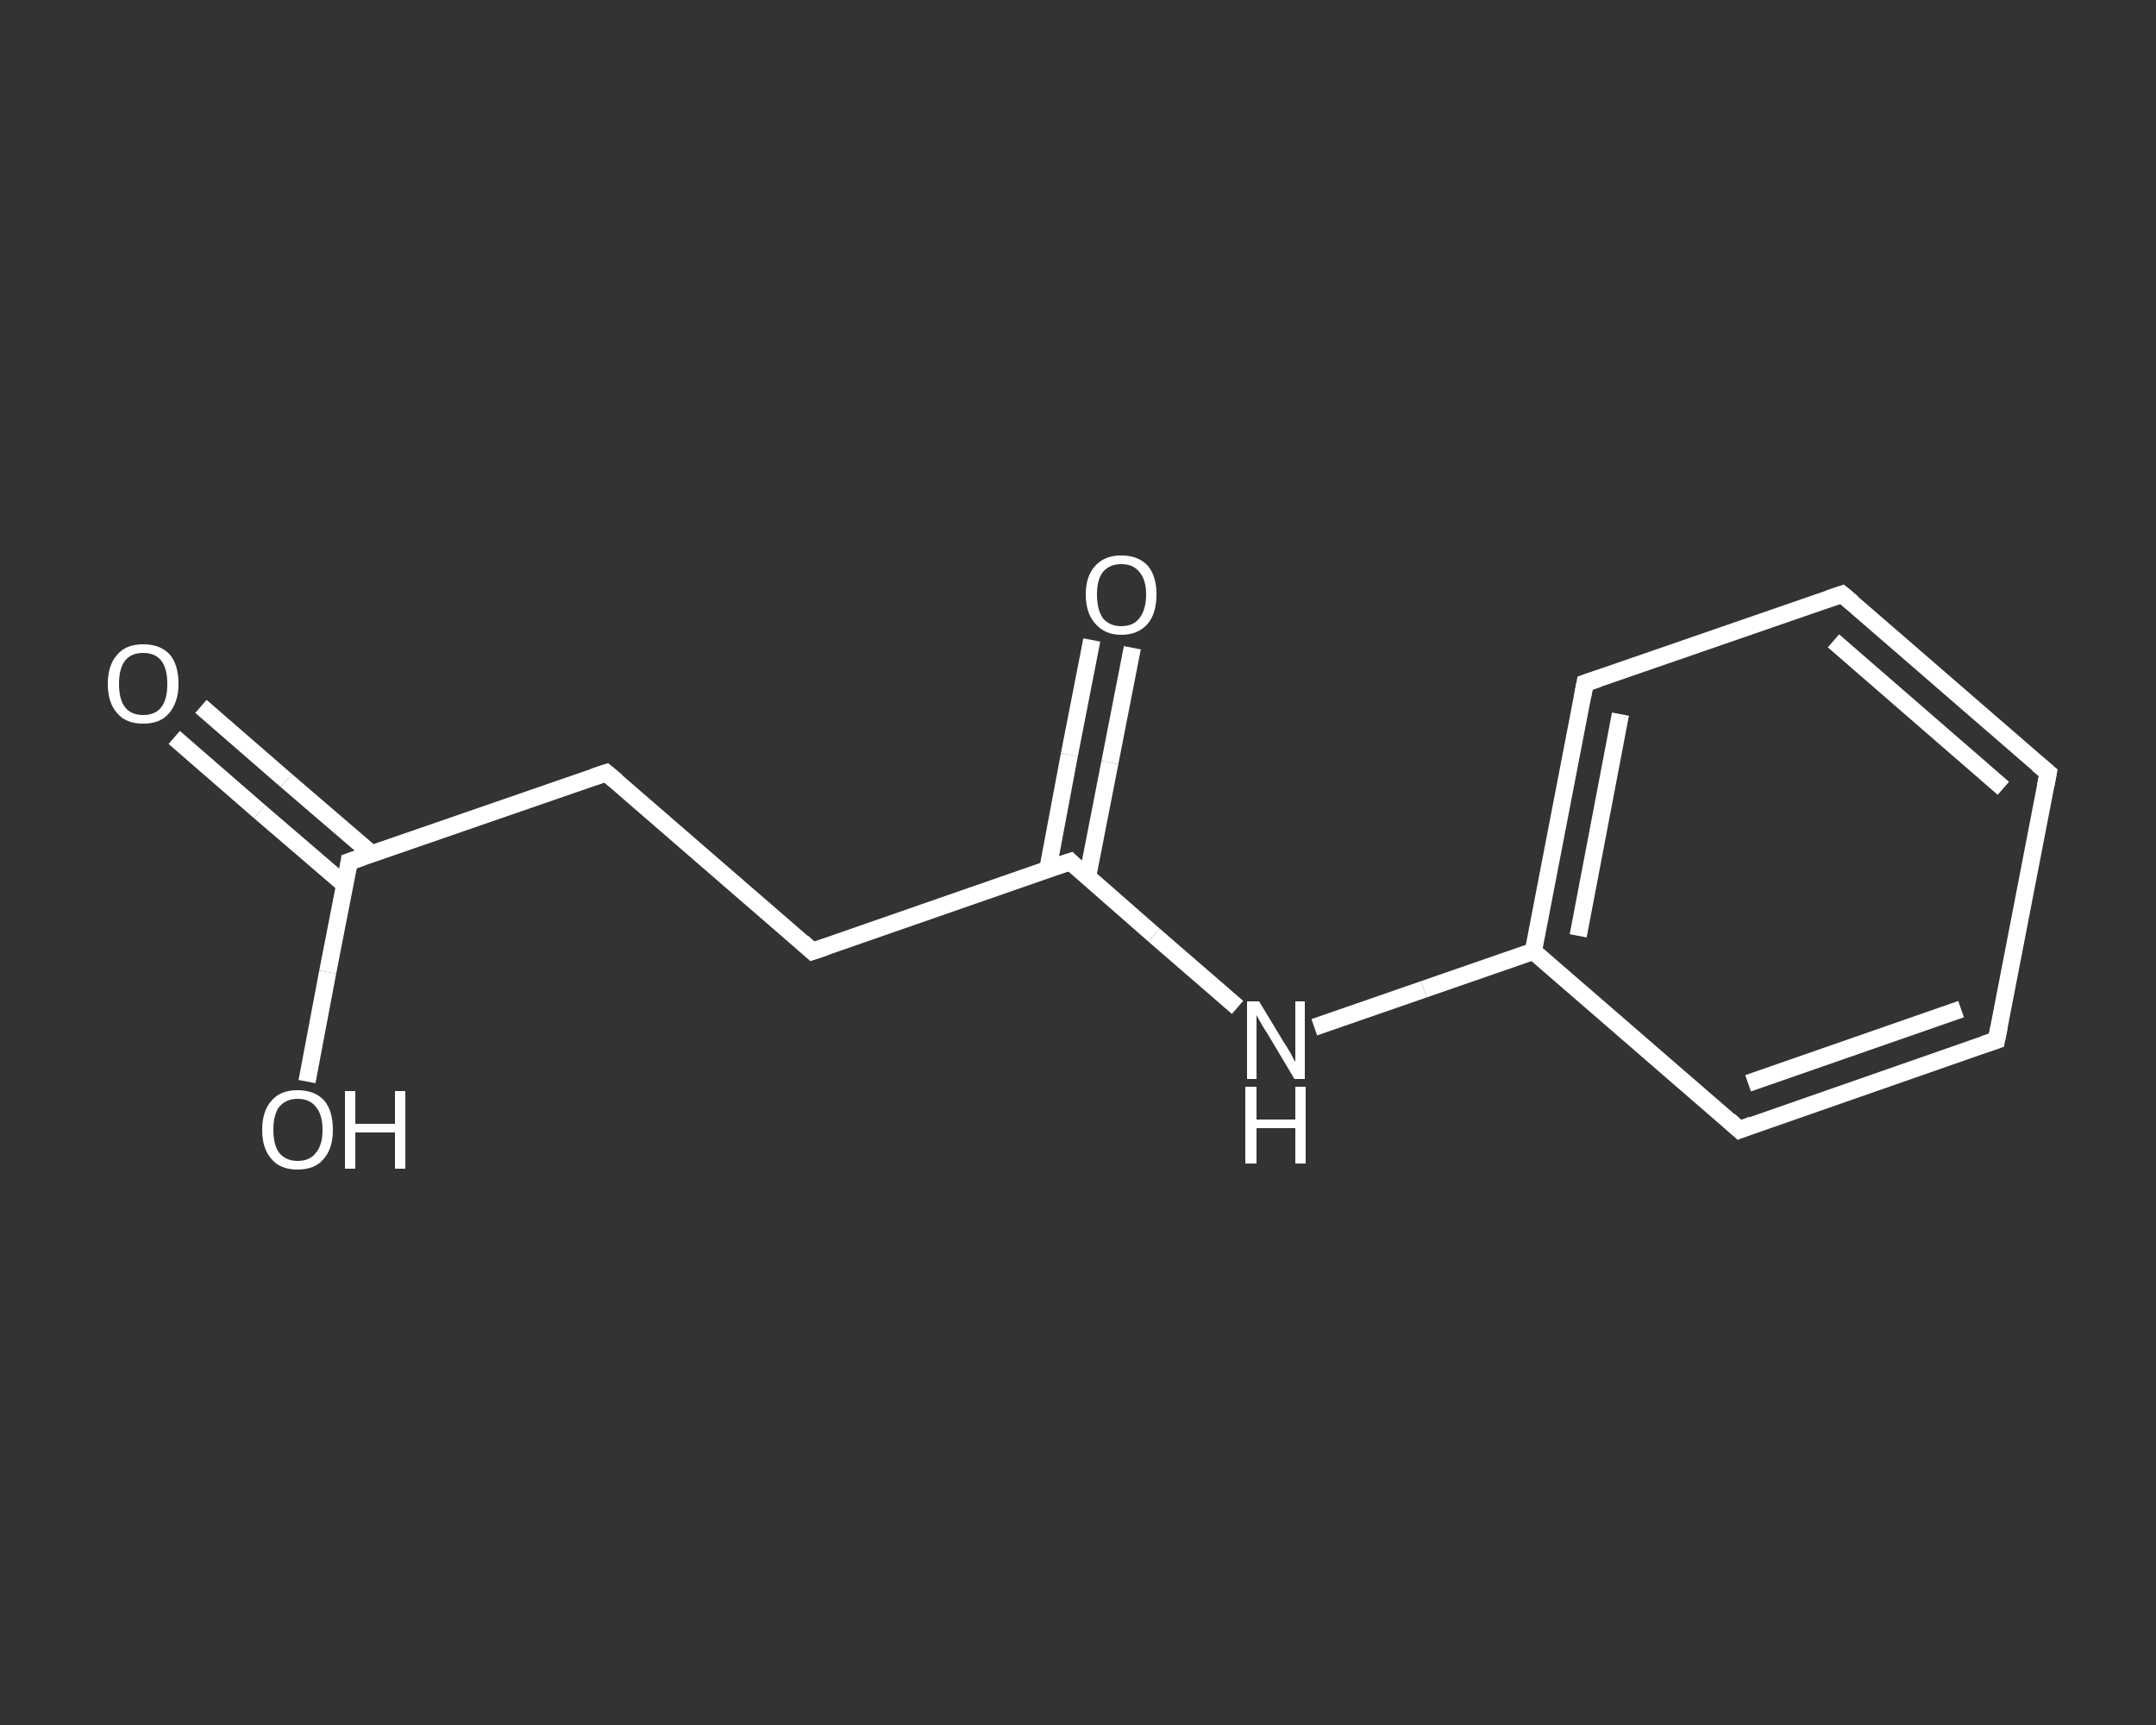 <?xml version='1.0' encoding='iso-8859-1'?>
<svg version='1.1' baseProfile='full'
              xmlns='http://www.w3.org/2000/svg'
                      xmlns:rdkit='http://www.rdkit.org/xml'
                      xmlns:xlink='http://www.w3.org/1999/xlink'
                  xml:space='preserve'
width='250px' height='200px' viewBox='0 0 250 200'>
<rect x="0" y="0" width="250" height="200" fill="#333333" stroke="none"/>
<!-- END OF HEADER -->
<rect style='opacity:1.0;fill:transparent;stroke:none' width='250.0' height='200.0' x='0.0' y='0.0'> </rect>
<path class='bond-0 atom-0 atom-1' d='M 23.3,81.9 L 33.2,90.5' style='fill:none;fill-rule:evenodd;stroke:#FFFFFF;stroke-width:2.0px;stroke-linecap:butt;stroke-linejoin:miter;stroke-opacity:1' />
<path class='bond-0 atom-0 atom-1' d='M 33.2,90.5 L 43.1,99.0' style='fill:none;fill-rule:evenodd;stroke:#FFFFFF;stroke-width:2.0px;stroke-linecap:butt;stroke-linejoin:miter;stroke-opacity:1' />
<path class='bond-0 atom-0 atom-1' d='M 20.2,85.5 L 30.1,94.1' style='fill:none;fill-rule:evenodd;stroke:#FFFFFF;stroke-width:2.0px;stroke-linecap:butt;stroke-linejoin:miter;stroke-opacity:1' />
<path class='bond-0 atom-0 atom-1' d='M 30.1,94.1 L 40.0,102.6' style='fill:none;fill-rule:evenodd;stroke:#FFFFFF;stroke-width:2.0px;stroke-linecap:butt;stroke-linejoin:miter;stroke-opacity:1' />
<path class='bond-1 atom-1 atom-2' d='M 40.5,99.9 L 38.0,112.7' style='fill:none;fill-rule:evenodd;stroke:#FFFFFF;stroke-width:2.0px;stroke-linecap:butt;stroke-linejoin:miter;stroke-opacity:1' />
<path class='bond-1 atom-1 atom-2' d='M 38.0,112.7 L 35.6,125.4' style='fill:none;fill-rule:evenodd;stroke:#FFFFFF;stroke-width:2.0px;stroke-linecap:butt;stroke-linejoin:miter;stroke-opacity:1' />
<path class='bond-2 atom-1 atom-3' d='M 40.5,99.9 L 70.3,89.6' style='fill:none;fill-rule:evenodd;stroke:#FFFFFF;stroke-width:2.0px;stroke-linecap:butt;stroke-linejoin:miter;stroke-opacity:1' />
<path class='bond-3 atom-3 atom-4' d='M 70.3,89.6 L 94.2,110.3' style='fill:none;fill-rule:evenodd;stroke:#FFFFFF;stroke-width:2.0px;stroke-linecap:butt;stroke-linejoin:miter;stroke-opacity:1' />
<path class='bond-4 atom-4 atom-5' d='M 94.2,110.3 L 124.1,99.9' style='fill:none;fill-rule:evenodd;stroke:#FFFFFF;stroke-width:2.0px;stroke-linecap:butt;stroke-linejoin:miter;stroke-opacity:1' />
<path class='bond-5 atom-5 atom-6' d='M 126.1,101.7 L 128.7,88.4' style='fill:none;fill-rule:evenodd;stroke:#FFFFFF;stroke-width:2.0px;stroke-linecap:butt;stroke-linejoin:miter;stroke-opacity:1' />
<path class='bond-5 atom-5 atom-6' d='M 128.7,88.4 L 131.3,75.1' style='fill:none;fill-rule:evenodd;stroke:#FFFFFF;stroke-width:2.0px;stroke-linecap:butt;stroke-linejoin:miter;stroke-opacity:1' />
<path class='bond-5 atom-5 atom-6' d='M 121.5,100.8 L 124.0,87.5' style='fill:none;fill-rule:evenodd;stroke:#FFFFFF;stroke-width:2.0px;stroke-linecap:butt;stroke-linejoin:miter;stroke-opacity:1' />
<path class='bond-5 atom-5 atom-6' d='M 124.0,87.5 L 126.6,74.2' style='fill:none;fill-rule:evenodd;stroke:#FFFFFF;stroke-width:2.0px;stroke-linecap:butt;stroke-linejoin:miter;stroke-opacity:1' />
<path class='bond-6 atom-5 atom-7' d='M 124.1,99.9 L 133.8,108.4' style='fill:none;fill-rule:evenodd;stroke:#FFFFFF;stroke-width:2.0px;stroke-linecap:butt;stroke-linejoin:miter;stroke-opacity:1' />
<path class='bond-6 atom-5 atom-7' d='M 133.8,108.4 L 143.5,116.8' style='fill:none;fill-rule:evenodd;stroke:#FFFFFF;stroke-width:2.0px;stroke-linecap:butt;stroke-linejoin:miter;stroke-opacity:1' />
<path class='bond-7 atom-7 atom-8' d='M 152.4,119.1 L 165.1,114.7' style='fill:none;fill-rule:evenodd;stroke:#FFFFFF;stroke-width:2.0px;stroke-linecap:butt;stroke-linejoin:miter;stroke-opacity:1' />
<path class='bond-7 atom-7 atom-8' d='M 165.1,114.7 L 177.8,110.3' style='fill:none;fill-rule:evenodd;stroke:#FFFFFF;stroke-width:2.0px;stroke-linecap:butt;stroke-linejoin:miter;stroke-opacity:1' />
<path class='bond-8 atom-8 atom-9' d='M 177.8,110.3 L 183.8,79.2' style='fill:none;fill-rule:evenodd;stroke:#FFFFFF;stroke-width:2.0px;stroke-linecap:butt;stroke-linejoin:miter;stroke-opacity:1' />
<path class='bond-8 atom-8 atom-9' d='M 183.0,108.5 L 187.9,82.8' style='fill:none;fill-rule:evenodd;stroke:#FFFFFF;stroke-width:2.0px;stroke-linecap:butt;stroke-linejoin:miter;stroke-opacity:1' />
<path class='bond-9 atom-9 atom-10' d='M 183.8,79.2 L 213.6,68.9' style='fill:none;fill-rule:evenodd;stroke:#FFFFFF;stroke-width:2.0px;stroke-linecap:butt;stroke-linejoin:miter;stroke-opacity:1' />
<path class='bond-10 atom-10 atom-11' d='M 213.6,68.9 L 237.5,89.6' style='fill:none;fill-rule:evenodd;stroke:#FFFFFF;stroke-width:2.0px;stroke-linecap:butt;stroke-linejoin:miter;stroke-opacity:1' />
<path class='bond-10 atom-10 atom-11' d='M 212.6,74.3 L 232.3,91.4' style='fill:none;fill-rule:evenodd;stroke:#FFFFFF;stroke-width:2.0px;stroke-linecap:butt;stroke-linejoin:miter;stroke-opacity:1' />
<path class='bond-11 atom-11 atom-12' d='M 237.5,89.6 L 231.5,120.6' style='fill:none;fill-rule:evenodd;stroke:#FFFFFF;stroke-width:2.0px;stroke-linecap:butt;stroke-linejoin:miter;stroke-opacity:1' />
<path class='bond-12 atom-12 atom-13' d='M 231.5,120.6 L 201.7,131.0' style='fill:none;fill-rule:evenodd;stroke:#FFFFFF;stroke-width:2.0px;stroke-linecap:butt;stroke-linejoin:miter;stroke-opacity:1' />
<path class='bond-12 atom-12 atom-13' d='M 227.4,117.0 L 202.7,125.6' style='fill:none;fill-rule:evenodd;stroke:#FFFFFF;stroke-width:2.0px;stroke-linecap:butt;stroke-linejoin:miter;stroke-opacity:1' />
<path class='bond-13 atom-13 atom-8' d='M 201.7,131.0 L 177.8,110.3' style='fill:none;fill-rule:evenodd;stroke:#FFFFFF;stroke-width:2.0px;stroke-linecap:butt;stroke-linejoin:miter;stroke-opacity:1' />
<path d='M 40.4,100.6 L 40.5,99.9 L 42.0,99.4' style='fill:none;stroke:#FFFFFF;stroke-width:2.0px;stroke-linecap:butt;stroke-linejoin:miter;stroke-opacity:1;' />
<path d='M 68.8,90.1 L 70.3,89.6 L 71.5,90.6' style='fill:none;stroke:#FFFFFF;stroke-width:2.0px;stroke-linecap:butt;stroke-linejoin:miter;stroke-opacity:1;' />
<path d='M 93.0,109.2 L 94.2,110.3 L 95.7,109.8' style='fill:none;stroke:#FFFFFF;stroke-width:2.0px;stroke-linecap:butt;stroke-linejoin:miter;stroke-opacity:1;' />
<path d='M 122.6,100.4 L 124.1,99.9 L 124.6,100.4' style='fill:none;stroke:#FFFFFF;stroke-width:2.0px;stroke-linecap:butt;stroke-linejoin:miter;stroke-opacity:1;' />
<path d='M 183.5,80.8 L 183.8,79.2 L 185.3,78.7' style='fill:none;stroke:#FFFFFF;stroke-width:2.0px;stroke-linecap:butt;stroke-linejoin:miter;stroke-opacity:1;' />
<path d='M 212.1,69.4 L 213.6,68.9 L 214.8,69.9' style='fill:none;stroke:#FFFFFF;stroke-width:2.0px;stroke-linecap:butt;stroke-linejoin:miter;stroke-opacity:1;' />
<path d='M 236.3,88.6 L 237.5,89.6 L 237.2,91.1' style='fill:none;stroke:#FFFFFF;stroke-width:2.0px;stroke-linecap:butt;stroke-linejoin:miter;stroke-opacity:1;' />
<path d='M 231.8,119.1 L 231.5,120.6 L 230.0,121.1' style='fill:none;stroke:#FFFFFF;stroke-width:2.0px;stroke-linecap:butt;stroke-linejoin:miter;stroke-opacity:1;' />
<path d='M 203.2,130.4 L 201.7,131.0 L 200.5,129.9' style='fill:none;stroke:#FFFFFF;stroke-width:2.0px;stroke-linecap:butt;stroke-linejoin:miter;stroke-opacity:1;' />
<path class='atom-0' d='M 12.5 79.3
Q 12.5 77.1, 13.6 75.9
Q 14.6 74.7, 16.6 74.7
Q 18.6 74.7, 19.7 75.9
Q 20.7 77.1, 20.7 79.3
Q 20.7 81.4, 19.6 82.7
Q 18.6 83.9, 16.6 83.9
Q 14.6 83.9, 13.6 82.7
Q 12.5 81.5, 12.5 79.3
M 16.6 82.9
Q 18.0 82.9, 18.7 82.0
Q 19.4 81.1, 19.4 79.3
Q 19.4 77.5, 18.7 76.6
Q 18.0 75.7, 16.6 75.7
Q 15.2 75.7, 14.5 76.6
Q 13.8 77.5, 13.8 79.3
Q 13.8 81.1, 14.5 82.0
Q 15.2 82.9, 16.6 82.9
' fill='#FFFFFF'/>
<path class='atom-2' d='M 30.4 131.0
Q 30.4 128.8, 31.5 127.6
Q 32.5 126.4, 34.5 126.4
Q 36.5 126.4, 37.6 127.6
Q 38.6 128.8, 38.6 131.0
Q 38.6 133.2, 37.5 134.4
Q 36.5 135.6, 34.5 135.6
Q 32.5 135.6, 31.5 134.4
Q 30.4 133.2, 30.4 131.0
M 34.5 134.6
Q 35.9 134.6, 36.6 133.7
Q 37.4 132.8, 37.4 131.0
Q 37.4 129.2, 36.6 128.3
Q 35.9 127.4, 34.5 127.4
Q 33.2 127.4, 32.4 128.3
Q 31.7 129.2, 31.7 131.0
Q 31.7 132.8, 32.4 133.7
Q 33.2 134.6, 34.5 134.6
' fill='#FFFFFF'/>
<path class='atom-2' d='M 40.0 126.5
L 41.2 126.5
L 41.2 130.3
L 45.8 130.3
L 45.8 126.5
L 47.0 126.5
L 47.0 135.5
L 45.8 135.5
L 45.8 131.3
L 41.2 131.3
L 41.2 135.5
L 40.0 135.5
L 40.0 126.5
' fill='#FFFFFF'/>
<path class='atom-6' d='M 125.9 68.9
Q 125.9 66.8, 127.0 65.6
Q 128.1 64.4, 130.0 64.4
Q 132.0 64.4, 133.1 65.6
Q 134.1 66.8, 134.1 68.9
Q 134.1 71.1, 133.1 72.3
Q 132.0 73.6, 130.0 73.6
Q 128.1 73.6, 127.0 72.3
Q 125.9 71.1, 125.9 68.9
M 130.0 72.6
Q 131.4 72.6, 132.1 71.7
Q 132.9 70.7, 132.9 68.9
Q 132.9 67.2, 132.1 66.3
Q 131.4 65.4, 130.0 65.4
Q 128.7 65.4, 127.9 66.3
Q 127.2 67.2, 127.2 68.9
Q 127.2 70.7, 127.9 71.7
Q 128.7 72.6, 130.0 72.6
' fill='#FFFFFF'/>
<path class='atom-7' d='M 146.0 116.1
L 148.9 120.9
Q 149.2 121.3, 149.7 122.2
Q 150.1 123.0, 150.2 123.1
L 150.2 116.1
L 151.3 116.1
L 151.3 125.1
L 150.1 125.1
L 147.0 119.9
Q 146.6 119.3, 146.2 118.6
Q 145.8 117.9, 145.7 117.7
L 145.7 125.1
L 144.6 125.1
L 144.6 116.1
L 146.0 116.1
' fill='#FFFFFF'/>
<path class='atom-7' d='M 144.4 126.0
L 145.7 126.0
L 145.7 129.8
L 150.2 129.8
L 150.2 126.0
L 151.4 126.0
L 151.4 134.9
L 150.2 134.9
L 150.2 130.8
L 145.7 130.8
L 145.7 134.9
L 144.4 134.9
L 144.4 126.0
' fill='#FFFFFF'/>
</svg>
